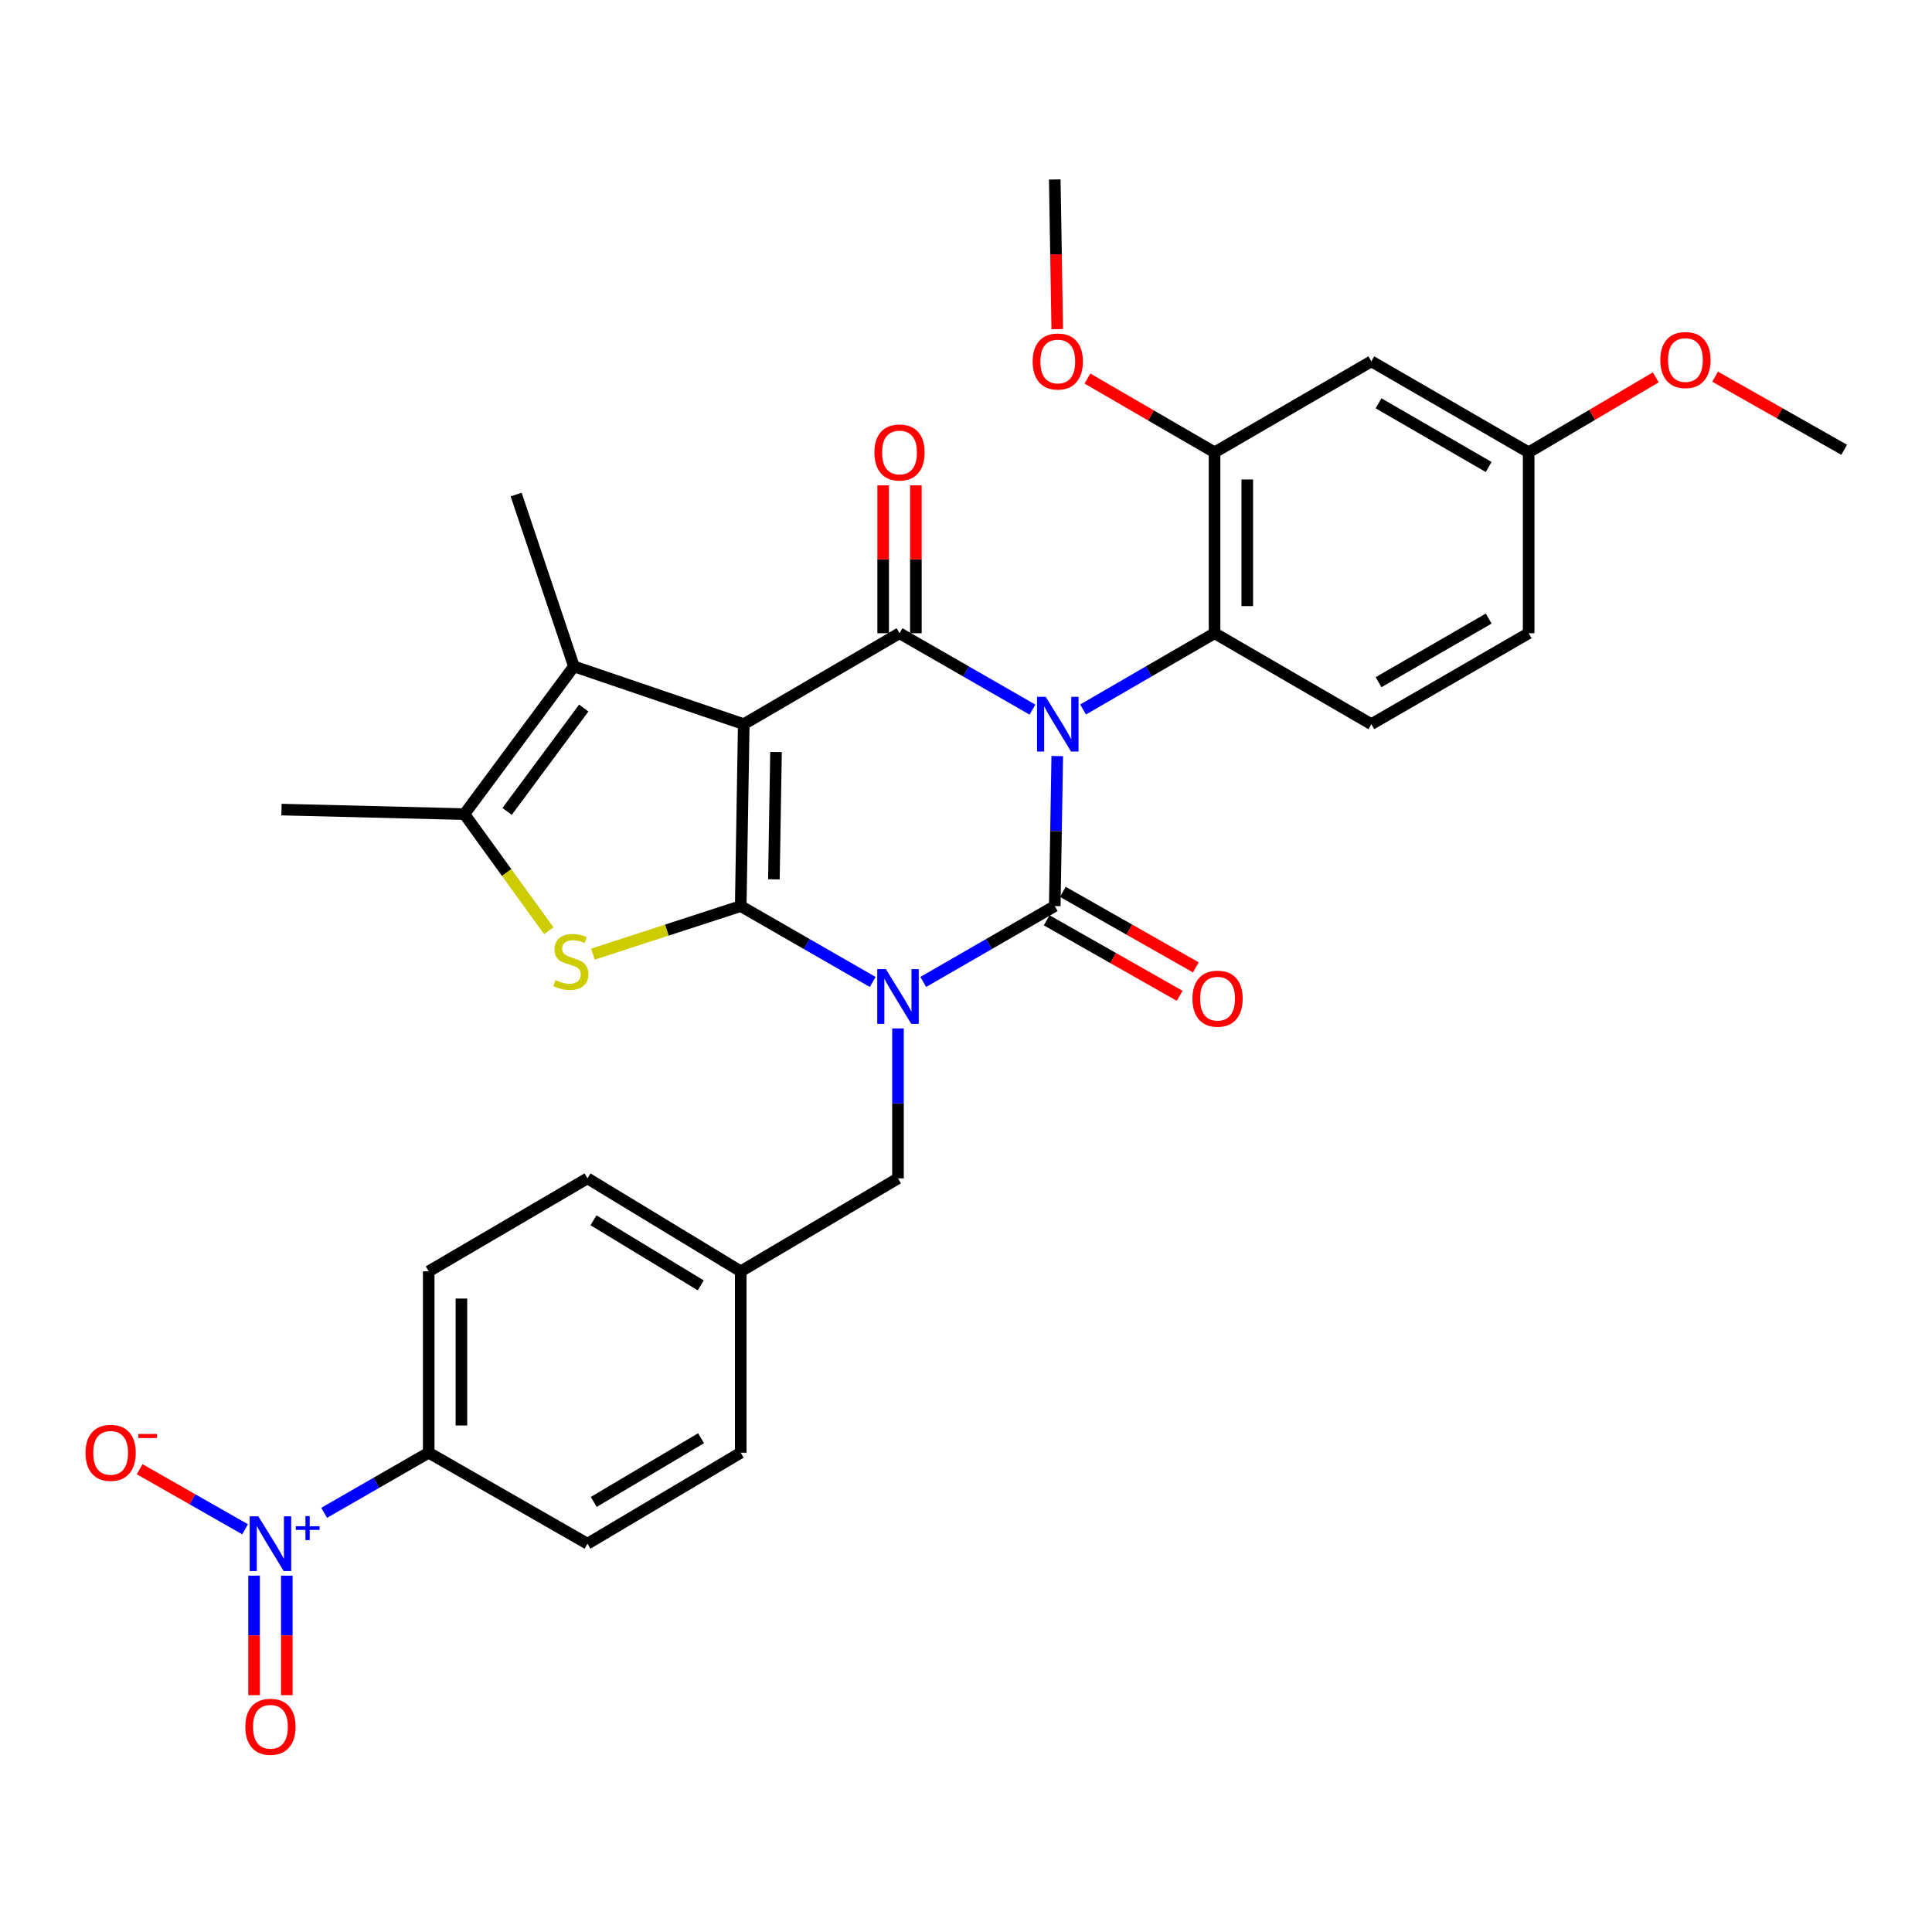 <?xml version='1.0' encoding='iso-8859-1'?>
<svg version='1.1' baseProfile='full'
              xmlns='http://www.w3.org/2000/svg'
                      xmlns:rdkit='http://www.rdkit.org/xml'
                      xmlns:xlink='http://www.w3.org/1999/xlink'
                  xml:space='preserve'
width='1000px' height='1000px' viewBox='0 0 1000 1000'>
<!-- END OF HEADER -->
<rect style='opacity:1.0;fill:#FFFFFF;stroke:none' width='1000' height='1000' x='0' y='0'> </rect>
<path class='bond-3' d='M 547.233,391.342 L 546.589,430.163' style='fill:none;fill-rule:evenodd;stroke:#0000FF;stroke-width:6px;stroke-linecap:butt;stroke-linejoin:miter;stroke-opacity:1' />
<path class='bond-3' d='M 546.589,430.163 L 545.945,468.984' style='fill:none;fill-rule:evenodd;stroke:#000000;stroke-width:6px;stroke-linecap:butt;stroke-linejoin:miter;stroke-opacity:1' />
<path class='bond-4' d='M 534.405,367.3 L 499.997,347.532' style='fill:none;fill-rule:evenodd;stroke:#0000FF;stroke-width:6px;stroke-linecap:butt;stroke-linejoin:miter;stroke-opacity:1' />
<path class='bond-4' d='M 499.997,347.532 L 465.589,327.763' style='fill:none;fill-rule:evenodd;stroke:#000000;stroke-width:6px;stroke-linecap:butt;stroke-linejoin:miter;stroke-opacity:1' />
<path class='bond-8' d='M 560.592,367.238 L 594.622,347.501' style='fill:none;fill-rule:evenodd;stroke:#0000FF;stroke-width:6px;stroke-linecap:butt;stroke-linejoin:miter;stroke-opacity:1' />
<path class='bond-8' d='M 594.622,347.501 L 628.653,327.763' style='fill:none;fill-rule:evenodd;stroke:#000000;stroke-width:6px;stroke-linecap:butt;stroke-linejoin:miter;stroke-opacity:1' />
<path class='bond-0' d='M 477.881,508.247 L 511.913,488.616' style='fill:none;fill-rule:evenodd;stroke:#0000FF;stroke-width:6px;stroke-linecap:butt;stroke-linejoin:miter;stroke-opacity:1' />
<path class='bond-0' d='M 511.913,488.616 L 545.945,468.984' style='fill:none;fill-rule:evenodd;stroke:#000000;stroke-width:6px;stroke-linecap:butt;stroke-linejoin:miter;stroke-opacity:1' />
<path class='bond-11' d='M 464.799,532.307 L 464.799,571.115' style='fill:none;fill-rule:evenodd;stroke:#0000FF;stroke-width:6px;stroke-linecap:butt;stroke-linejoin:miter;stroke-opacity:1' />
<path class='bond-11' d='M 464.799,571.115 L 464.799,609.922' style='fill:none;fill-rule:evenodd;stroke:#000000;stroke-width:6px;stroke-linecap:butt;stroke-linejoin:miter;stroke-opacity:1' />
<path class='bond-32' d='M 451.711,508.268 L 417.555,488.626' style='fill:none;fill-rule:evenodd;stroke:#0000FF;stroke-width:6px;stroke-linecap:butt;stroke-linejoin:miter;stroke-opacity:1' />
<path class='bond-32' d='M 417.555,488.626 L 383.399,468.984' style='fill:none;fill-rule:evenodd;stroke:#000000;stroke-width:6px;stroke-linecap:butt;stroke-linejoin:miter;stroke-opacity:1' />
<path class='bond-1' d='M 383.399,468.984 L 384.97,374.828' style='fill:none;fill-rule:evenodd;stroke:#000000;stroke-width:6px;stroke-linecap:butt;stroke-linejoin:miter;stroke-opacity:1' />
<path class='bond-1' d='M 400.565,455.143 L 401.664,389.233' style='fill:none;fill-rule:evenodd;stroke:#000000;stroke-width:6px;stroke-linecap:butt;stroke-linejoin:miter;stroke-opacity:1' />
<path class='bond-5' d='M 383.399,468.984 L 345.134,481.426' style='fill:none;fill-rule:evenodd;stroke:#000000;stroke-width:6px;stroke-linecap:butt;stroke-linejoin:miter;stroke-opacity:1' />
<path class='bond-5' d='M 345.134,481.426 L 306.87,493.868' style='fill:none;fill-rule:evenodd;stroke:#CCCC00;stroke-width:6px;stroke-linecap:butt;stroke-linejoin:miter;stroke-opacity:1' />
<path class='bond-2' d='M 384.97,374.828 L 465.589,327.763' style='fill:none;fill-rule:evenodd;stroke:#000000;stroke-width:6px;stroke-linecap:butt;stroke-linejoin:miter;stroke-opacity:1' />
<path class='bond-6' d='M 384.97,374.828 L 297.05,344.922' style='fill:none;fill-rule:evenodd;stroke:#000000;stroke-width:6px;stroke-linecap:butt;stroke-linejoin:miter;stroke-opacity:1' />
<path class='bond-12' d='M 541.765,476.346 L 576.183,495.89' style='fill:none;fill-rule:evenodd;stroke:#000000;stroke-width:6px;stroke-linecap:butt;stroke-linejoin:miter;stroke-opacity:1' />
<path class='bond-12' d='M 576.183,495.89 L 610.602,515.434' style='fill:none;fill-rule:evenodd;stroke:#FF0000;stroke-width:6px;stroke-linecap:butt;stroke-linejoin:miter;stroke-opacity:1' />
<path class='bond-12' d='M 550.126,461.622 L 584.544,481.165' style='fill:none;fill-rule:evenodd;stroke:#000000;stroke-width:6px;stroke-linecap:butt;stroke-linejoin:miter;stroke-opacity:1' />
<path class='bond-12' d='M 584.544,481.165 L 618.963,500.709' style='fill:none;fill-rule:evenodd;stroke:#FF0000;stroke-width:6px;stroke-linecap:butt;stroke-linejoin:miter;stroke-opacity:1' />
<path class='bond-14' d='M 474.055,327.763 L 474.055,289.494' style='fill:none;fill-rule:evenodd;stroke:#000000;stroke-width:6px;stroke-linecap:butt;stroke-linejoin:miter;stroke-opacity:1' />
<path class='bond-14' d='M 474.055,289.494 L 474.055,251.225' style='fill:none;fill-rule:evenodd;stroke:#FF0000;stroke-width:6px;stroke-linecap:butt;stroke-linejoin:miter;stroke-opacity:1' />
<path class='bond-14' d='M 457.123,327.763 L 457.123,289.494' style='fill:none;fill-rule:evenodd;stroke:#000000;stroke-width:6px;stroke-linecap:butt;stroke-linejoin:miter;stroke-opacity:1' />
<path class='bond-14' d='M 457.123,289.494 L 457.123,251.225' style='fill:none;fill-rule:evenodd;stroke:#FF0000;stroke-width:6px;stroke-linecap:butt;stroke-linejoin:miter;stroke-opacity:1' />
<path class='bond-34' d='M 284.048,481.769 L 262.21,451.576' style='fill:none;fill-rule:evenodd;stroke:#CCCC00;stroke-width:6px;stroke-linecap:butt;stroke-linejoin:miter;stroke-opacity:1' />
<path class='bond-34' d='M 262.21,451.576 L 240.372,421.384' style='fill:none;fill-rule:evenodd;stroke:#000000;stroke-width:6px;stroke-linecap:butt;stroke-linejoin:miter;stroke-opacity:1' />
<path class='bond-7' d='M 297.05,344.922 L 240.372,421.384' style='fill:none;fill-rule:evenodd;stroke:#000000;stroke-width:6px;stroke-linecap:butt;stroke-linejoin:miter;stroke-opacity:1' />
<path class='bond-7' d='M 302.152,366.475 L 262.477,419.998' style='fill:none;fill-rule:evenodd;stroke:#000000;stroke-width:6px;stroke-linecap:butt;stroke-linejoin:miter;stroke-opacity:1' />
<path class='bond-25' d='M 297.05,344.922 L 267.154,255.968' style='fill:none;fill-rule:evenodd;stroke:#000000;stroke-width:6px;stroke-linecap:butt;stroke-linejoin:miter;stroke-opacity:1' />
<path class='bond-28' d='M 240.372,421.384 L 145.698,419.041' style='fill:none;fill-rule:evenodd;stroke:#000000;stroke-width:6px;stroke-linecap:butt;stroke-linejoin:miter;stroke-opacity:1' />
<path class='bond-10' d='M 628.653,327.763 L 628.653,234.124' style='fill:none;fill-rule:evenodd;stroke:#000000;stroke-width:6px;stroke-linecap:butt;stroke-linejoin:miter;stroke-opacity:1' />
<path class='bond-10' d='M 645.586,313.718 L 645.586,248.17' style='fill:none;fill-rule:evenodd;stroke:#000000;stroke-width:6px;stroke-linecap:butt;stroke-linejoin:miter;stroke-opacity:1' />
<path class='bond-16' d='M 628.653,327.763 L 709.799,374.828' style='fill:none;fill-rule:evenodd;stroke:#000000;stroke-width:6px;stroke-linecap:butt;stroke-linejoin:miter;stroke-opacity:1' />
<path class='bond-9' d='M 167.786,783.033 L 194.841,767.473' style='fill:none;fill-rule:evenodd;stroke:#0000FF;stroke-width:6px;stroke-linecap:butt;stroke-linejoin:miter;stroke-opacity:1' />
<path class='bond-9' d='M 194.841,767.473 L 221.896,751.914' style='fill:none;fill-rule:evenodd;stroke:#000000;stroke-width:6px;stroke-linecap:butt;stroke-linejoin:miter;stroke-opacity:1' />
<path class='bond-17' d='M 126.859,791.552 L 99.566,776.006' style='fill:none;fill-rule:evenodd;stroke:#0000FF;stroke-width:6px;stroke-linecap:butt;stroke-linejoin:miter;stroke-opacity:1' />
<path class='bond-17' d='M 99.566,776.006 L 72.273,760.459' style='fill:none;fill-rule:evenodd;stroke:#FF0000;stroke-width:6px;stroke-linecap:butt;stroke-linejoin:miter;stroke-opacity:1' />
<path class='bond-18' d='M 131.512,815.552 L 131.512,846.484' style='fill:none;fill-rule:evenodd;stroke:#0000FF;stroke-width:6px;stroke-linecap:butt;stroke-linejoin:miter;stroke-opacity:1' />
<path class='bond-18' d='M 131.512,846.484 L 131.512,877.416' style='fill:none;fill-rule:evenodd;stroke:#FF0000;stroke-width:6px;stroke-linecap:butt;stroke-linejoin:miter;stroke-opacity:1' />
<path class='bond-18' d='M 148.445,815.552 L 148.445,846.484' style='fill:none;fill-rule:evenodd;stroke:#0000FF;stroke-width:6px;stroke-linecap:butt;stroke-linejoin:miter;stroke-opacity:1' />
<path class='bond-18' d='M 148.445,846.484 L 148.445,877.416' style='fill:none;fill-rule:evenodd;stroke:#FF0000;stroke-width:6px;stroke-linecap:butt;stroke-linejoin:miter;stroke-opacity:1' />
<path class='bond-15' d='M 628.653,234.124 L 709.799,187.032' style='fill:none;fill-rule:evenodd;stroke:#000000;stroke-width:6px;stroke-linecap:butt;stroke-linejoin:miter;stroke-opacity:1' />
<path class='bond-24' d='M 628.653,234.124 L 595.752,215.031' style='fill:none;fill-rule:evenodd;stroke:#000000;stroke-width:6px;stroke-linecap:butt;stroke-linejoin:miter;stroke-opacity:1' />
<path class='bond-24' d='M 595.752,215.031 L 562.852,195.938' style='fill:none;fill-rule:evenodd;stroke:#FF0000;stroke-width:6px;stroke-linecap:butt;stroke-linejoin:miter;stroke-opacity:1' />
<path class='bond-22' d='M 464.799,609.922 L 383.399,658.049' style='fill:none;fill-rule:evenodd;stroke:#000000;stroke-width:6px;stroke-linecap:butt;stroke-linejoin:miter;stroke-opacity:1' />
<path class='bond-13' d='M 221.896,751.914 L 221.896,658.049' style='fill:none;fill-rule:evenodd;stroke:#000000;stroke-width:6px;stroke-linecap:butt;stroke-linejoin:miter;stroke-opacity:1' />
<path class='bond-13' d='M 238.829,737.834 L 238.829,672.129' style='fill:none;fill-rule:evenodd;stroke:#000000;stroke-width:6px;stroke-linecap:butt;stroke-linejoin:miter;stroke-opacity:1' />
<path class='bond-35' d='M 221.896,751.914 L 304.077,799.025' style='fill:none;fill-rule:evenodd;stroke:#000000;stroke-width:6px;stroke-linecap:butt;stroke-linejoin:miter;stroke-opacity:1' />
<path class='bond-33' d='M 709.799,187.032 L 791.228,234.124' style='fill:none;fill-rule:evenodd;stroke:#000000;stroke-width:6px;stroke-linecap:butt;stroke-linejoin:miter;stroke-opacity:1' />
<path class='bond-33' d='M 713.536,208.754 L 770.536,241.719' style='fill:none;fill-rule:evenodd;stroke:#000000;stroke-width:6px;stroke-linecap:butt;stroke-linejoin:miter;stroke-opacity:1' />
<path class='bond-23' d='M 709.799,374.828 L 791.228,327.763' style='fill:none;fill-rule:evenodd;stroke:#000000;stroke-width:6px;stroke-linecap:butt;stroke-linejoin:miter;stroke-opacity:1' />
<path class='bond-23' d='M 713.54,353.108 L 770.54,320.163' style='fill:none;fill-rule:evenodd;stroke:#000000;stroke-width:6px;stroke-linecap:butt;stroke-linejoin:miter;stroke-opacity:1' />
<path class='bond-19' d='M 221.896,658.049 L 304.077,609.922' style='fill:none;fill-rule:evenodd;stroke:#000000;stroke-width:6px;stroke-linecap:butt;stroke-linejoin:miter;stroke-opacity:1' />
<path class='bond-20' d='M 304.077,799.025 L 383.399,751.914' style='fill:none;fill-rule:evenodd;stroke:#000000;stroke-width:6px;stroke-linecap:butt;stroke-linejoin:miter;stroke-opacity:1' />
<path class='bond-20' d='M 307.329,777.4 L 362.854,744.422' style='fill:none;fill-rule:evenodd;stroke:#000000;stroke-width:6px;stroke-linecap:butt;stroke-linejoin:miter;stroke-opacity:1' />
<path class='bond-21' d='M 791.228,234.124 L 791.228,327.763' style='fill:none;fill-rule:evenodd;stroke:#000000;stroke-width:6px;stroke-linecap:butt;stroke-linejoin:miter;stroke-opacity:1' />
<path class='bond-29' d='M 791.228,234.124 L 824.123,214.721' style='fill:none;fill-rule:evenodd;stroke:#000000;stroke-width:6px;stroke-linecap:butt;stroke-linejoin:miter;stroke-opacity:1' />
<path class='bond-29' d='M 824.123,214.721 L 857.019,195.318' style='fill:none;fill-rule:evenodd;stroke:#FF0000;stroke-width:6px;stroke-linecap:butt;stroke-linejoin:miter;stroke-opacity:1' />
<path class='bond-26' d='M 383.399,658.049 L 383.399,751.914' style='fill:none;fill-rule:evenodd;stroke:#000000;stroke-width:6px;stroke-linecap:butt;stroke-linejoin:miter;stroke-opacity:1' />
<path class='bond-27' d='M 383.399,658.049 L 304.077,609.922' style='fill:none;fill-rule:evenodd;stroke:#000000;stroke-width:6px;stroke-linecap:butt;stroke-linejoin:miter;stroke-opacity:1' />
<path class='bond-27' d='M 362.717,665.307 L 307.192,631.618' style='fill:none;fill-rule:evenodd;stroke:#000000;stroke-width:6px;stroke-linecap:butt;stroke-linejoin:miter;stroke-opacity:1' />
<path class='bond-30' d='M 547.23,170.358 L 546.588,131.627' style='fill:none;fill-rule:evenodd;stroke:#FF0000;stroke-width:6px;stroke-linecap:butt;stroke-linejoin:miter;stroke-opacity:1' />
<path class='bond-30' d='M 546.588,131.627 L 545.945,92.895' style='fill:none;fill-rule:evenodd;stroke:#000000;stroke-width:6px;stroke-linecap:butt;stroke-linejoin:miter;stroke-opacity:1' />
<path class='bond-31' d='M 887.735,194.964 L 921.14,213.89' style='fill:none;fill-rule:evenodd;stroke:#FF0000;stroke-width:6px;stroke-linecap:butt;stroke-linejoin:miter;stroke-opacity:1' />
<path class='bond-31' d='M 921.14,213.89 L 954.545,232.817' style='fill:none;fill-rule:evenodd;stroke:#000000;stroke-width:6px;stroke-linecap:butt;stroke-linejoin:miter;stroke-opacity:1' />
<path  class='atom-0' d='M 541.247 360.668
L 550.527 375.668
Q 551.447 377.148, 552.927 379.828
Q 554.407 382.508, 554.487 382.668
L 554.487 360.668
L 558.247 360.668
L 558.247 388.988
L 554.367 388.988
L 544.407 372.588
Q 543.247 370.668, 542.007 368.468
Q 540.807 366.268, 540.447 365.588
L 540.447 388.988
L 536.767 388.988
L 536.767 360.668
L 541.247 360.668
' fill='#0000FF'/>
<path  class='atom-1' d='M 458.539 501.634
L 467.819 516.634
Q 468.739 518.114, 470.219 520.794
Q 471.699 523.474, 471.779 523.634
L 471.779 501.634
L 475.539 501.634
L 475.539 529.954
L 471.659 529.954
L 461.699 513.554
Q 460.539 511.634, 459.299 509.434
Q 458.099 507.234, 457.739 506.554
L 457.739 529.954
L 454.059 529.954
L 454.059 501.634
L 458.539 501.634
' fill='#0000FF'/>
<path  class='atom-6' d='M 287.479 507.292
Q 287.799 507.412, 289.119 507.972
Q 290.439 508.532, 291.879 508.892
Q 293.359 509.212, 294.799 509.212
Q 297.479 509.212, 299.039 507.932
Q 300.599 506.612, 300.599 504.332
Q 300.599 502.772, 299.799 501.812
Q 299.039 500.852, 297.839 500.332
Q 296.639 499.812, 294.639 499.212
Q 292.119 498.452, 290.599 497.732
Q 289.119 497.012, 288.039 495.492
Q 286.999 493.972, 286.999 491.412
Q 286.999 487.852, 289.399 485.652
Q 291.839 483.452, 296.639 483.452
Q 299.919 483.452, 303.639 485.012
L 302.719 488.092
Q 299.319 486.692, 296.759 486.692
Q 293.999 486.692, 292.479 487.852
Q 290.959 488.972, 290.999 490.932
Q 290.999 492.452, 291.759 493.372
Q 292.559 494.292, 293.679 494.812
Q 294.839 495.332, 296.759 495.932
Q 299.319 496.732, 300.839 497.532
Q 302.359 498.332, 303.439 499.972
Q 304.559 501.572, 304.559 504.332
Q 304.559 508.252, 301.919 510.372
Q 299.319 512.452, 294.959 512.452
Q 292.439 512.452, 290.519 511.892
Q 288.639 511.372, 286.399 510.452
L 287.479 507.292
' fill='#CCCC00'/>
<path  class='atom-10' d='M 133.719 784.865
L 142.999 799.865
Q 143.919 801.345, 145.399 804.025
Q 146.879 806.705, 146.959 806.865
L 146.959 784.865
L 150.719 784.865
L 150.719 813.185
L 146.839 813.185
L 136.879 796.785
Q 135.719 794.865, 134.479 792.665
Q 133.279 790.465, 132.919 789.785
L 132.919 813.185
L 129.239 813.185
L 129.239 784.865
L 133.719 784.865
' fill='#0000FF'/>
<path  class='atom-10' d='M 153.095 789.97
L 158.084 789.97
L 158.084 784.716
L 160.302 784.716
L 160.302 789.97
L 165.423 789.97
L 165.423 791.871
L 160.302 791.871
L 160.302 797.151
L 158.084 797.151
L 158.084 791.871
L 153.095 791.871
L 153.095 789.97
' fill='#0000FF'/>
<path  class='atom-13' d='M 617.205 516.909
Q 617.205 510.109, 620.565 506.309
Q 623.925 502.509, 630.205 502.509
Q 636.485 502.509, 639.845 506.309
Q 643.205 510.109, 643.205 516.909
Q 643.205 523.789, 639.805 527.709
Q 636.405 531.589, 630.205 531.589
Q 623.965 531.589, 620.565 527.709
Q 617.205 523.829, 617.205 516.909
M 630.205 528.389
Q 634.525 528.389, 636.845 525.509
Q 639.205 522.589, 639.205 516.909
Q 639.205 511.349, 636.845 508.549
Q 634.525 505.709, 630.205 505.709
Q 625.885 505.709, 623.525 508.509
Q 621.205 511.309, 621.205 516.909
Q 621.205 522.629, 623.525 525.509
Q 625.885 528.389, 630.205 528.389
' fill='#FF0000'/>
<path  class='atom-15' d='M 452.589 234.204
Q 452.589 227.404, 455.949 223.604
Q 459.309 219.804, 465.589 219.804
Q 471.869 219.804, 475.229 223.604
Q 478.589 227.404, 478.589 234.204
Q 478.589 241.084, 475.189 245.004
Q 471.789 248.884, 465.589 248.884
Q 459.349 248.884, 455.949 245.004
Q 452.589 241.124, 452.589 234.204
M 465.589 245.684
Q 469.909 245.684, 472.229 242.804
Q 474.589 239.884, 474.589 234.204
Q 474.589 228.644, 472.229 225.844
Q 469.909 223.004, 465.589 223.004
Q 461.269 223.004, 458.909 225.804
Q 456.589 228.604, 456.589 234.204
Q 456.589 239.924, 458.909 242.804
Q 461.269 245.684, 465.589 245.684
' fill='#FF0000'/>
<path  class='atom-18' d='M 44.271 751.994
Q 44.271 745.194, 47.631 741.394
Q 50.991 737.594, 57.271 737.594
Q 63.551 737.594, 66.911 741.394
Q 70.271 745.194, 70.271 751.994
Q 70.271 758.874, 66.871 762.794
Q 63.471 766.674, 57.271 766.674
Q 51.031 766.674, 47.631 762.794
Q 44.271 758.914, 44.271 751.994
M 57.271 763.474
Q 61.591 763.474, 63.911 760.594
Q 66.271 757.674, 66.271 751.994
Q 66.271 746.434, 63.911 743.634
Q 61.591 740.794, 57.271 740.794
Q 52.951 740.794, 50.591 743.594
Q 48.271 746.394, 48.271 751.994
Q 48.271 757.714, 50.591 760.594
Q 52.951 763.474, 57.271 763.474
' fill='#FF0000'/>
<path  class='atom-18' d='M 71.591 742.216
L 81.28 742.216
L 81.28 744.328
L 71.591 744.328
L 71.591 742.216
' fill='#FF0000'/>
<path  class='atom-19' d='M 126.979 893.769
Q 126.979 886.969, 130.339 883.169
Q 133.699 879.369, 139.979 879.369
Q 146.259 879.369, 149.619 883.169
Q 152.979 886.969, 152.979 893.769
Q 152.979 900.649, 149.579 904.569
Q 146.179 908.449, 139.979 908.449
Q 133.739 908.449, 130.339 904.569
Q 126.979 900.689, 126.979 893.769
M 139.979 905.249
Q 144.299 905.249, 146.619 902.369
Q 148.979 899.449, 148.979 893.769
Q 148.979 888.209, 146.619 885.409
Q 144.299 882.569, 139.979 882.569
Q 135.659 882.569, 133.299 885.369
Q 130.979 888.169, 130.979 893.769
Q 130.979 899.489, 133.299 902.369
Q 135.659 905.249, 139.979 905.249
' fill='#FF0000'/>
<path  class='atom-25' d='M 534.507 187.112
Q 534.507 180.312, 537.867 176.512
Q 541.227 172.712, 547.507 172.712
Q 553.787 172.712, 557.147 176.512
Q 560.507 180.312, 560.507 187.112
Q 560.507 193.992, 557.107 197.912
Q 553.707 201.792, 547.507 201.792
Q 541.267 201.792, 537.867 197.912
Q 534.507 194.032, 534.507 187.112
M 547.507 198.592
Q 551.827 198.592, 554.147 195.712
Q 556.507 192.792, 556.507 187.112
Q 556.507 181.552, 554.147 178.752
Q 551.827 175.912, 547.507 175.912
Q 543.187 175.912, 540.827 178.712
Q 538.507 181.512, 538.507 187.112
Q 538.507 192.832, 540.827 195.712
Q 543.187 198.592, 547.507 198.592
' fill='#FF0000'/>
<path  class='atom-30' d='M 859.374 186.341
Q 859.374 179.541, 862.734 175.741
Q 866.094 171.941, 872.374 171.941
Q 878.654 171.941, 882.014 175.741
Q 885.374 179.541, 885.374 186.341
Q 885.374 193.221, 881.974 197.141
Q 878.574 201.021, 872.374 201.021
Q 866.134 201.021, 862.734 197.141
Q 859.374 193.261, 859.374 186.341
M 872.374 197.821
Q 876.694 197.821, 879.014 194.941
Q 881.374 192.021, 881.374 186.341
Q 881.374 180.781, 879.014 177.981
Q 876.694 175.141, 872.374 175.141
Q 868.054 175.141, 865.694 177.941
Q 863.374 180.741, 863.374 186.341
Q 863.374 192.061, 865.694 194.941
Q 868.054 197.821, 872.374 197.821
' fill='#FF0000'/>
</svg>

